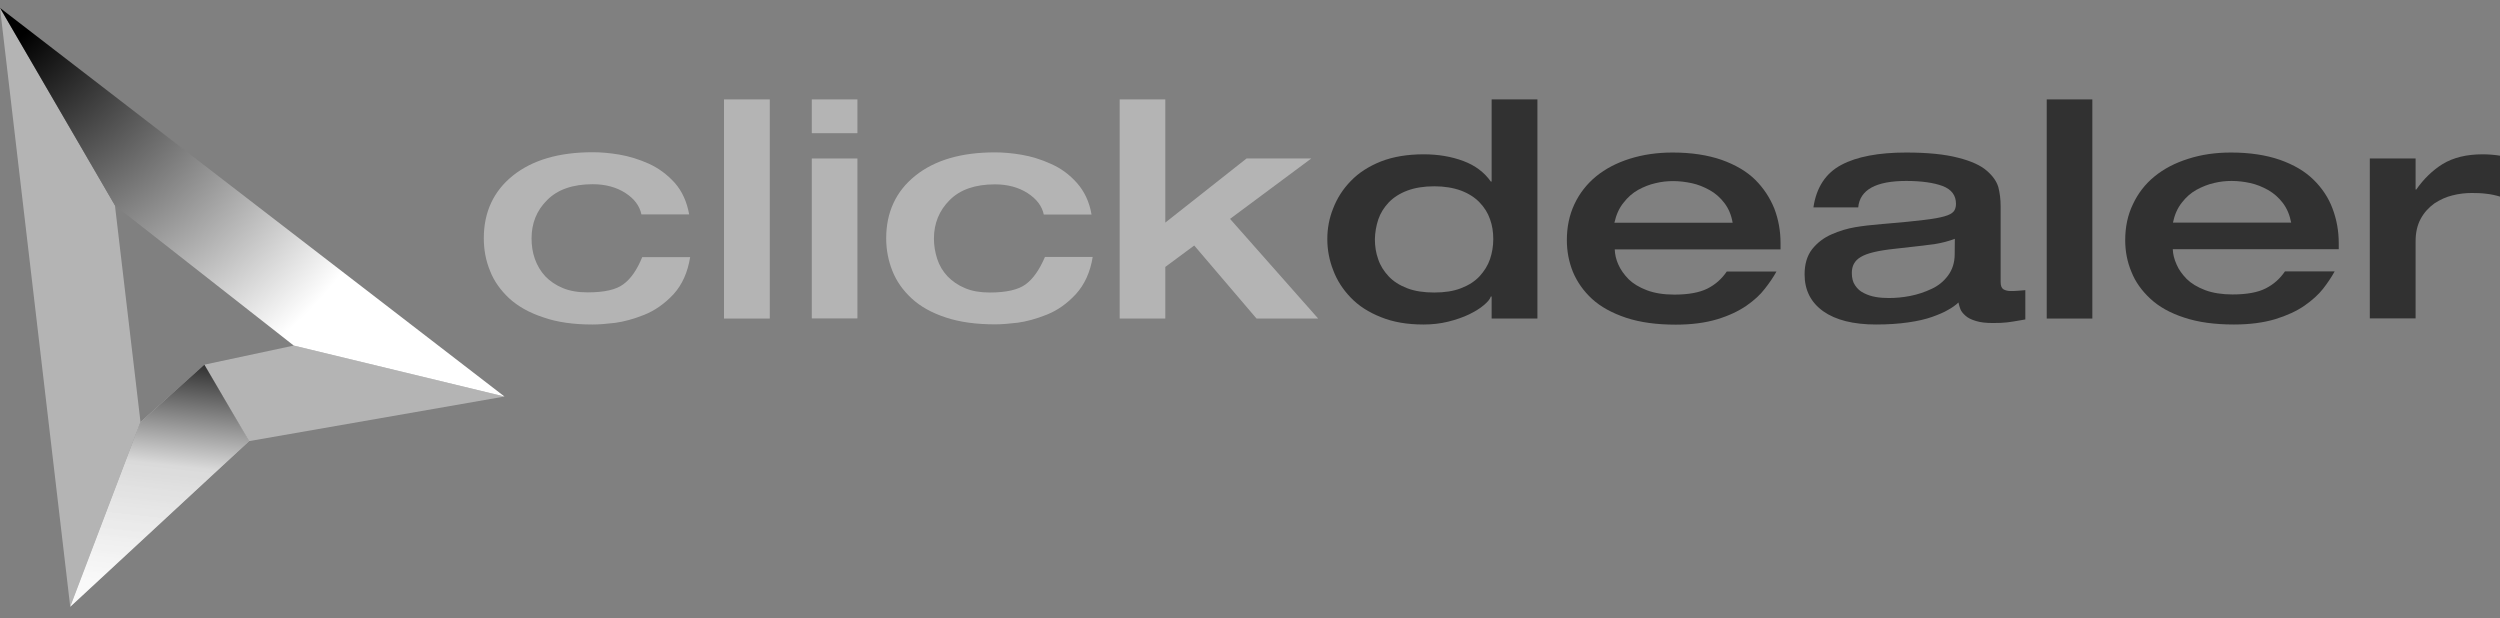 <svg width="178" height="44" viewBox="0 0 178 44" fill="none" xmlns="http://www.w3.org/2000/svg">
<rect x="0" y="0" width="178" height="44" fill="#808080" stroke="none"/>
<g clip-path="url(#clip0_722_174)">
<g clip-path="url(#clip1_722_174)">
<path d="M51.548 7.078H54.808V22.681H51.548V7.078Z" fill="#B4B4B4"/>
<path d="M43.795 22.988C43.178 23.062 42.643 23.105 42.189 23.105C40.85 23.105 39.674 22.945 38.685 22.596C37.684 22.268 36.88 21.812 36.252 21.24C35.635 20.658 35.169 20.012 34.89 19.281C34.587 18.55 34.447 17.777 34.447 16.961C34.447 15.097 35.146 13.603 36.519 12.502C37.916 11.389 39.802 10.839 42.2 10.839C42.782 10.839 43.411 10.892 44.098 11.008C44.785 11.125 45.483 11.336 46.193 11.654C46.892 11.972 47.509 12.427 48.044 13.021C48.568 13.614 48.906 14.366 49.069 15.266H45.67C45.541 14.662 45.169 14.154 44.529 13.741C43.889 13.328 43.108 13.116 42.2 13.116C40.78 13.116 39.697 13.497 38.964 14.239C38.208 14.98 37.847 15.902 37.847 16.971C37.847 17.48 37.916 17.956 38.079 18.423C38.242 18.889 38.487 19.302 38.813 19.662C39.15 20.012 39.558 20.297 40.07 20.509C40.571 20.721 41.164 20.817 41.84 20.817C43.027 20.817 43.877 20.626 44.389 20.234C44.913 19.853 45.355 19.217 45.728 18.306H49.139C48.964 19.397 48.568 20.276 47.951 20.954C47.323 21.622 46.636 22.109 45.867 22.416C45.099 22.723 44.412 22.903 43.795 22.988Z" fill="#B4B4B4"/>
<path d="M61.048 7.078H57.8V9.483H61.048V7.078Z" fill="#B4B4B4"/>
<path d="M57.8 11.284H61.048V22.671H57.8V11.284Z" fill="#B4B4B4"/>
<path d="M73.027 20.244C72.515 20.626 71.653 20.827 70.477 20.827C69.802 20.827 69.22 20.732 68.719 20.52C68.207 20.308 67.8 20.022 67.462 19.672C67.125 19.312 66.88 18.899 66.729 18.433C66.578 17.967 66.496 17.49 66.496 16.982C66.496 15.912 66.869 14.991 67.614 14.249C68.347 13.508 69.418 13.126 70.838 13.126C71.746 13.126 72.526 13.338 73.167 13.751C73.807 14.164 74.191 14.673 74.319 15.277H77.718C77.567 14.376 77.206 13.624 76.682 13.031C76.159 12.438 75.541 11.982 74.82 11.665C74.121 11.347 73.423 11.135 72.736 11.018C72.049 10.902 71.42 10.849 70.838 10.849C68.44 10.849 66.554 11.4 65.169 12.512C63.795 13.614 63.097 15.107 63.097 16.971C63.097 17.787 63.248 18.56 63.539 19.291C63.83 20.022 64.284 20.668 64.913 21.251C65.53 21.823 66.345 22.278 67.346 22.606C68.335 22.935 69.511 23.094 70.85 23.094C71.304 23.094 71.84 23.051 72.457 22.977C73.073 22.892 73.76 22.712 74.529 22.405C75.297 22.098 75.984 21.611 76.601 20.943C77.217 20.266 77.626 19.386 77.8 18.295H74.401C74.005 19.217 73.551 19.863 73.027 20.244Z" fill="#B4B4B4"/>
<path d="M85.029 17.48L82.969 19.005V22.681H79.721V7.078H82.969V15.849L88.754 11.284H93.364L87.579 15.584L93.853 22.681H89.465L85.029 17.48Z" fill="#B4B4B4"/>
<path fill-rule="evenodd" clip-rule="evenodd" d="M98.335 22.585C97.45 22.236 96.74 21.78 96.17 21.187C95.611 20.605 95.192 19.959 94.924 19.238C94.645 18.529 94.505 17.787 94.505 17.024C94.505 16.283 94.633 15.552 94.924 14.832C95.203 14.112 95.611 13.466 96.181 12.883C96.74 12.3 97.45 11.845 98.323 11.495C99.196 11.156 100.209 10.987 101.362 10.987C102.398 10.987 103.34 11.146 104.191 11.464C105.04 11.781 105.68 12.269 106.146 12.925H106.205V7.078H109.464V22.681H106.205V21.113H106.146C106.088 21.304 105.913 21.505 105.646 21.728C105.378 21.96 105.028 22.172 104.598 22.384C104.155 22.596 103.655 22.766 103.108 22.903C102.549 23.041 101.967 23.105 101.35 23.105C100.198 23.105 99.196 22.935 98.335 22.585ZM98.882 14.408C98.544 14.768 98.288 15.171 98.137 15.616C97.986 16.071 97.904 16.537 97.892 17.024C97.892 17.533 97.963 17.999 98.126 18.454C98.276 18.91 98.533 19.312 98.87 19.673C99.208 20.033 99.638 20.308 100.186 20.52C100.733 20.732 101.373 20.827 102.118 20.827C102.851 20.827 103.492 20.732 104.028 20.52C104.575 20.308 105.006 20.033 105.343 19.673C105.68 19.302 105.937 18.899 106.088 18.454C106.239 17.999 106.321 17.533 106.321 17.024C106.321 16.516 106.251 16.05 106.088 15.605C105.937 15.16 105.68 14.758 105.343 14.408C105.006 14.059 104.563 13.773 104.028 13.572C103.481 13.37 102.84 13.264 102.118 13.264C101.385 13.264 100.733 13.37 100.198 13.572C99.662 13.773 99.22 14.059 98.882 14.408Z" fill="#313131"/>
<path fill-rule="evenodd" clip-rule="evenodd" d="M122.572 11.379C123.55 11.728 124.354 12.194 124.97 12.798C125.576 13.402 126.018 14.08 126.333 14.853C126.623 15.616 126.775 16.442 126.775 17.311V17.756H114.971C114.982 18.116 115.063 18.476 115.226 18.836C115.389 19.207 115.634 19.546 115.949 19.874C116.274 20.192 116.705 20.456 117.264 20.668C117.799 20.87 118.451 20.976 119.208 20.976C120.232 20.976 121.001 20.827 121.559 20.552C122.13 20.266 122.584 19.863 122.945 19.334H126.484C126.251 19.757 125.971 20.16 125.645 20.573C125.332 20.986 124.889 21.389 124.342 21.77C123.783 22.151 123.097 22.48 122.258 22.734C121.409 22.988 120.431 23.115 119.313 23.115C117.951 23.115 116.787 22.956 115.786 22.628C114.773 22.289 113.969 21.844 113.353 21.283C112.736 20.711 112.293 20.075 111.99 19.355C111.7 18.635 111.56 17.883 111.56 17.099C111.56 16.167 111.734 15.319 112.095 14.546C112.456 13.773 112.968 13.116 113.632 12.565C114.307 12.014 115.099 11.601 116.03 11.305C116.973 11.008 117.986 10.86 119.091 10.86C120.431 10.86 121.583 11.04 122.572 11.379ZM115.599 14.43C115.284 14.811 115.075 15.287 114.947 15.849V15.86H123.364C123.271 15.309 123.073 14.843 122.782 14.461C122.491 14.08 122.153 13.773 121.735 13.54C121.315 13.307 120.896 13.137 120.453 13.042C120 12.947 119.569 12.894 119.127 12.894C118.719 12.894 118.3 12.936 117.869 13.042C117.45 13.137 117.043 13.296 116.635 13.519C116.24 13.741 115.89 14.048 115.599 14.43Z" fill="#313131"/>
<path fill-rule="evenodd" clip-rule="evenodd" d="M144.203 22.744V20.658C144.156 20.663 144.096 20.667 144.025 20.673C143.935 20.68 143.825 20.688 143.702 20.7C143.492 20.721 143.306 20.721 143.155 20.721C142.957 20.721 142.794 20.679 142.654 20.605C142.514 20.52 142.445 20.351 142.445 20.075V14.684C142.445 14.175 142.386 13.73 142.282 13.328C142.165 12.925 141.898 12.534 141.467 12.163C141.036 11.781 140.349 11.464 139.418 11.231C138.486 10.987 137.252 10.86 135.716 10.86C133.748 10.86 132.2 11.156 131.106 11.739C130 12.322 129.325 13.338 129.115 14.768H132.305C132.422 13.508 133.574 12.883 135.727 12.883C136.81 12.883 137.683 13.01 138.312 13.243C138.952 13.487 139.266 13.911 139.266 14.514C139.266 14.737 139.208 14.927 139.103 15.054C138.987 15.192 138.777 15.309 138.44 15.404C138.114 15.499 137.636 15.584 137.008 15.658C136.391 15.732 135.425 15.838 134.098 15.944H134.074C133.306 16.008 132.643 16.082 132.084 16.177C131.524 16.273 130.955 16.442 130.407 16.686C129.849 16.929 129.383 17.29 129.022 17.745C128.661 18.211 128.487 18.815 128.487 19.535C128.487 20.658 128.929 21.526 129.814 22.162C130.698 22.787 131.955 23.105 133.574 23.105C134.424 23.105 135.192 23.052 135.856 22.956C136.542 22.861 137.113 22.723 137.567 22.564C138.033 22.395 138.417 22.236 138.696 22.067C138.987 21.908 139.243 21.728 139.441 21.537C139.476 21.706 139.523 21.865 139.581 22.014C139.639 22.162 139.755 22.31 139.93 22.469C140.105 22.628 140.349 22.755 140.675 22.851C141.001 22.956 141.409 22.999 141.885 22.999C142.282 22.999 142.619 22.988 142.887 22.956C143.166 22.924 143.481 22.872 143.841 22.808C144.004 22.776 144.12 22.755 144.203 22.744ZM139.174 18.105C139.174 18.688 139.011 19.196 138.708 19.609C138.405 20.022 138.009 20.351 137.52 20.573C137.043 20.796 136.542 20.965 136.007 21.071C135.472 21.177 134.959 21.219 134.482 21.219C134.156 21.219 133.853 21.198 133.55 21.145C133.248 21.092 132.98 21.007 132.712 20.87C132.444 20.743 132.247 20.562 132.084 20.319C131.921 20.086 131.85 19.789 131.85 19.429C131.85 18.931 132.049 18.55 132.491 18.296C132.922 18.031 133.713 17.84 134.912 17.713C136.24 17.565 137.182 17.459 137.718 17.385C138.254 17.3 138.743 17.173 139.185 17.003L139.174 18.105Z" fill="#313131"/>
<path d="M145.727 7.078H148.975V22.681H145.727V7.078Z" fill="#313131"/>
<path fill-rule="evenodd" clip-rule="evenodd" d="M153.108 21.272C153.724 21.844 154.517 22.289 155.529 22.617C156.519 22.946 157.694 23.105 159.056 23.105C160.174 23.105 161.152 22.977 162.002 22.723C162.828 22.469 163.538 22.141 164.085 21.759C164.632 21.378 165.075 20.976 165.401 20.562C165.715 20.16 165.994 19.747 166.228 19.323H162.689C162.328 19.853 161.874 20.255 161.303 20.541C160.756 20.817 159.976 20.965 158.952 20.965C158.207 20.965 157.543 20.859 157.008 20.658C156.449 20.446 156.018 20.181 155.692 19.863C155.378 19.535 155.122 19.196 154.97 18.825C154.807 18.465 154.714 18.105 154.702 17.745H166.519V17.311C166.519 16.442 166.367 15.616 166.077 14.853C165.797 14.091 165.342 13.402 164.726 12.798C164.109 12.194 163.317 11.728 162.328 11.379C161.35 11.04 160.186 10.86 158.847 10.86C157.741 10.86 156.728 11.008 155.809 11.305C154.865 11.601 154.074 12.014 153.398 12.565C152.735 13.105 152.223 13.773 151.862 14.546C151.489 15.319 151.315 16.167 151.315 17.099C151.315 17.883 151.455 18.635 151.757 19.355C152.037 20.065 152.491 20.7 153.108 21.272ZM155.354 14.419C155.646 14.038 155.995 13.73 156.402 13.508C156.81 13.286 157.217 13.127 157.636 13.031C158.067 12.925 158.486 12.883 158.893 12.883C159.336 12.883 159.778 12.936 160.209 13.031C160.651 13.127 161.071 13.296 161.49 13.529C161.897 13.762 162.247 14.069 162.537 14.451C162.828 14.832 163.026 15.298 163.131 15.849H154.714C154.831 15.287 155.04 14.811 155.354 14.419Z" fill="#313131"/>
<path d="M176.764 10.987C177.148 10.987 177.59 11.018 178.056 11.093L178.066 14.016C177.682 13.9 177.334 13.825 177.007 13.794C176.694 13.751 176.344 13.741 175.994 13.741C175.53 13.741 175.076 13.794 174.622 13.91C174.167 14.016 173.737 14.217 173.33 14.482C172.934 14.768 172.608 15.118 172.363 15.563C172.118 16.008 171.991 16.537 171.991 17.173V22.67H168.731V11.283H171.991V13.497H172.037C172.562 12.745 173.189 12.131 173.922 11.675C174.68 11.22 175.611 10.987 176.764 10.987Z" fill="#313131"/>
<path d="M35.92 28.233L20.915 24.604L14.55 25.965L17.733 31.408L35.92 28.233Z" fill="#B4B4B4"/>
<path d="M8.184 14.625L0 0.563L5.001 43.202L10.003 30.047L8.184 14.625Z" fill="#B4B4B4"/>
<path d="M17.733 31.408L14.55 25.965L10.003 30.047L5.001 43.201L17.733 31.408Z" fill="#B4B4B4"/>
<path d="M17.733 31.408L14.55 25.965L10.003 30.047L5.001 43.201L17.733 31.408Z" fill="url(#paint0_linear_722_174)"/>
<path d="M8.184 14.625L0 0.563L35.92 28.233L20.915 24.604L8.184 14.625Z" fill="url(#paint1_radial_722_174)"/>
</g>
</g>
<defs>
<linearGradient id="paint0_linear_722_174" x1="119.541" y1="8.741" x2="114.672" y2="53.069" gradientUnits="userSpaceOnUse">
<stop offset="0.594"/>
<stop offset="0.807" stop-color="#DADADA"/>
<stop offset="1" stop-color="white" stop-opacity="0.915"/>
</linearGradient>
<radialGradient id="paint1_radial_722_174" cx="0" cy="0" r="1" gradientUnits="userSpaceOnUse" gradientTransform="translate(0 0.563) rotate(44.932) scale(30.828 30.751)">
<stop offset="0.082"/>
<stop offset="1" stop-color="white"/>
</radialGradient>
<clipPath id="clip0_722_174">
<rect width="178" height="44" fill="white"/>
</clipPath>
<clipPath id="clip1_722_174">
<rect width="178.078" height="43.765" fill="white"/>
</clipPath>
</defs>
</svg>
